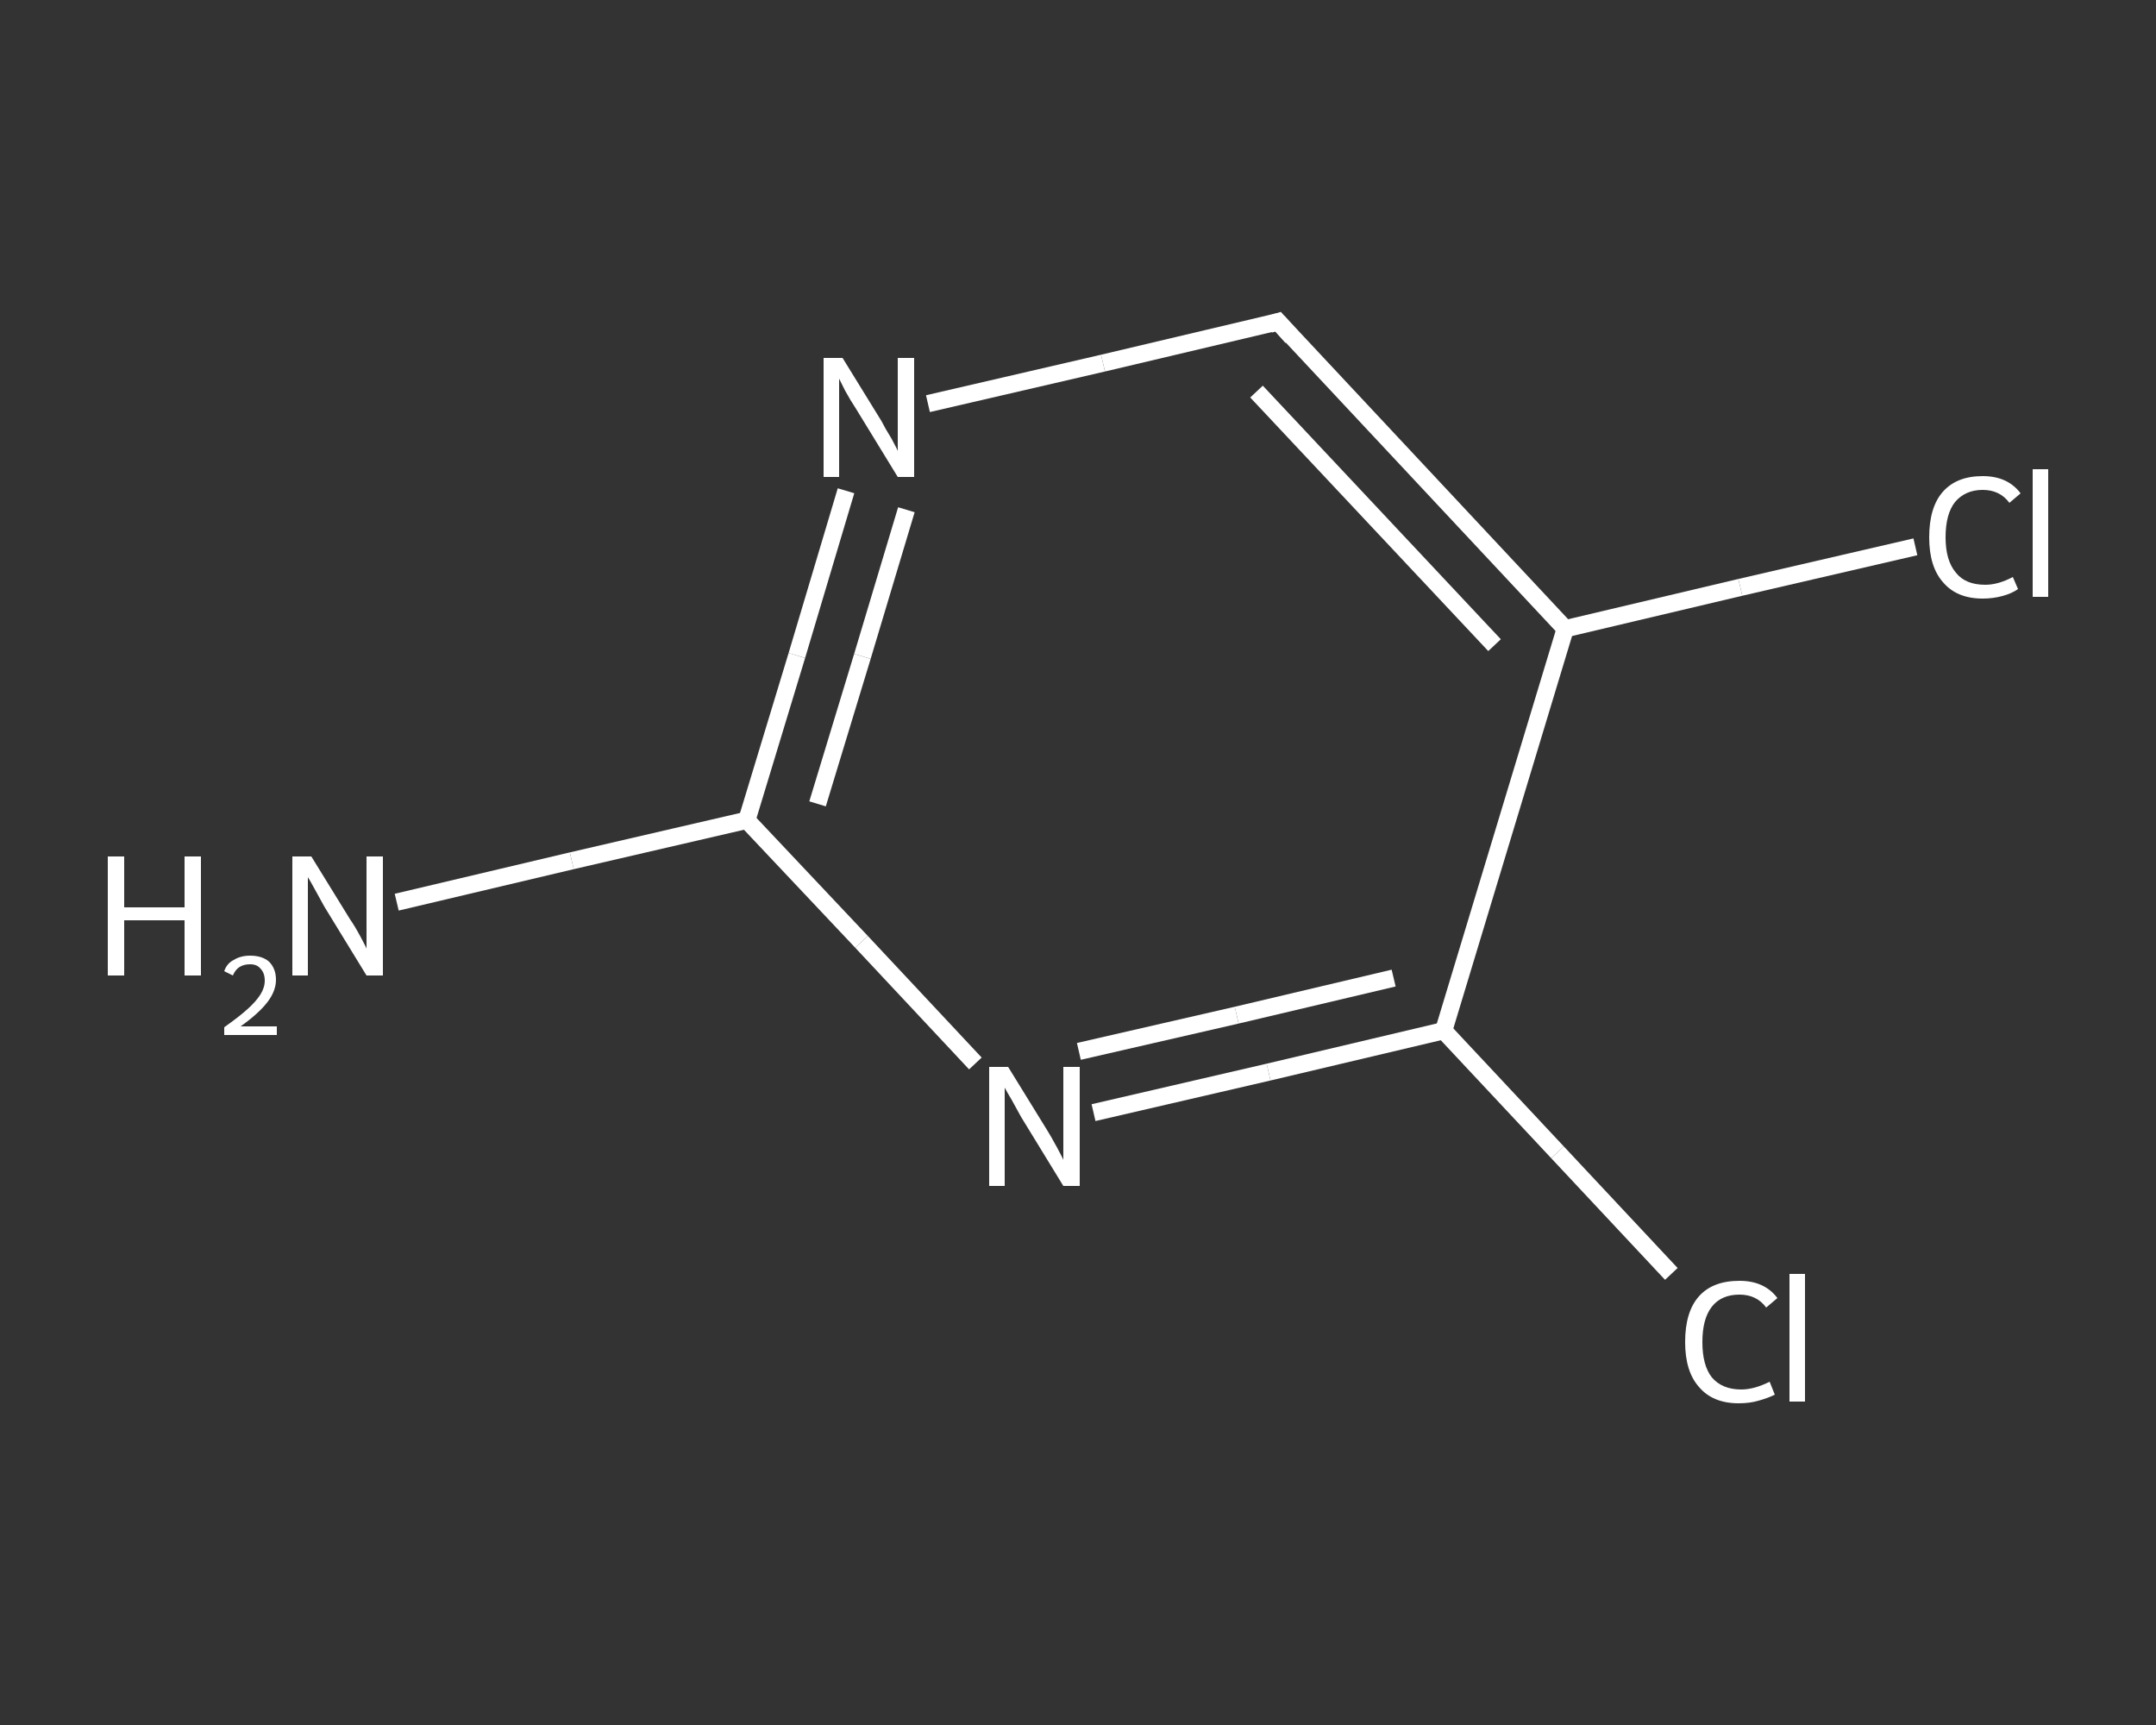 <?xml version='1.0' encoding='iso-8859-1'?>
<svg version='1.1' baseProfile='full'
              xmlns='http://www.w3.org/2000/svg'
                      xmlns:rdkit='http://www.rdkit.org/xml'
                      xmlns:xlink='http://www.w3.org/1999/xlink'
                  xml:space='preserve'
width='250px' height='200px' viewBox='0 0 250 200'>
<rect x="0" y="0" width="250" height="200" fill="#333333" stroke="none"/>
<!-- END OF HEADER -->
<rect style='opacity:1.0;fill:transparent;stroke:none' width='250.0' height='200.0' x='0.0' y='0.0'> </rect>
<path class='bond-0 atom-0 atom-1' d='M 46.0,104.6 L 66.3,99.8' style='fill:none;fill-rule:evenodd;stroke:#FFFFFF;stroke-width:2.0px;stroke-linecap:butt;stroke-linejoin:miter;stroke-opacity:1' />
<path class='bond-0 atom-0 atom-1' d='M 66.3,99.8 L 86.6,95.1' style='fill:none;fill-rule:evenodd;stroke:#FFFFFF;stroke-width:2.0px;stroke-linecap:butt;stroke-linejoin:miter;stroke-opacity:1' />
<path class='bond-1 atom-1 atom-2' d='M 86.6,95.1 L 92.4,76.0' style='fill:none;fill-rule:evenodd;stroke:#FFFFFF;stroke-width:2.0px;stroke-linecap:butt;stroke-linejoin:miter;stroke-opacity:1' />
<path class='bond-1 atom-1 atom-2' d='M 92.4,76.0 L 98.1,56.9' style='fill:none;fill-rule:evenodd;stroke:#FFFFFF;stroke-width:2.0px;stroke-linecap:butt;stroke-linejoin:miter;stroke-opacity:1' />
<path class='bond-1 atom-1 atom-2' d='M 94.8,93.2 L 100.0,76.1' style='fill:none;fill-rule:evenodd;stroke:#FFFFFF;stroke-width:2.0px;stroke-linecap:butt;stroke-linejoin:miter;stroke-opacity:1' />
<path class='bond-1 atom-1 atom-2' d='M 100.0,76.1 L 105.1,59.1' style='fill:none;fill-rule:evenodd;stroke:#FFFFFF;stroke-width:2.0px;stroke-linecap:butt;stroke-linejoin:miter;stroke-opacity:1' />
<path class='bond-2 atom-2 atom-3' d='M 107.6,46.8 L 127.9,42.1' style='fill:none;fill-rule:evenodd;stroke:#FFFFFF;stroke-width:2.0px;stroke-linecap:butt;stroke-linejoin:miter;stroke-opacity:1' />
<path class='bond-2 atom-2 atom-3' d='M 127.9,42.1 L 148.2,37.3' style='fill:none;fill-rule:evenodd;stroke:#FFFFFF;stroke-width:2.0px;stroke-linecap:butt;stroke-linejoin:miter;stroke-opacity:1' />
<path class='bond-3 atom-3 atom-4' d='M 148.2,37.3 L 181.5,72.9' style='fill:none;fill-rule:evenodd;stroke:#FFFFFF;stroke-width:2.0px;stroke-linecap:butt;stroke-linejoin:miter;stroke-opacity:1' />
<path class='bond-3 atom-3 atom-4' d='M 145.7,45.4 L 173.3,74.8' style='fill:none;fill-rule:evenodd;stroke:#FFFFFF;stroke-width:2.0px;stroke-linecap:butt;stroke-linejoin:miter;stroke-opacity:1' />
<path class='bond-4 atom-4 atom-5' d='M 181.5,72.9 L 201.8,68.1' style='fill:none;fill-rule:evenodd;stroke:#FFFFFF;stroke-width:2.0px;stroke-linecap:butt;stroke-linejoin:miter;stroke-opacity:1' />
<path class='bond-4 atom-4 atom-5' d='M 201.8,68.1 L 222.1,63.4' style='fill:none;fill-rule:evenodd;stroke:#FFFFFF;stroke-width:2.0px;stroke-linecap:butt;stroke-linejoin:miter;stroke-opacity:1' />
<path class='bond-5 atom-4 atom-6' d='M 181.5,72.9 L 167.4,119.5' style='fill:none;fill-rule:evenodd;stroke:#FFFFFF;stroke-width:2.0px;stroke-linecap:butt;stroke-linejoin:miter;stroke-opacity:1' />
<path class='bond-6 atom-6 atom-7' d='M 167.4,119.5 L 180.6,133.6' style='fill:none;fill-rule:evenodd;stroke:#FFFFFF;stroke-width:2.0px;stroke-linecap:butt;stroke-linejoin:miter;stroke-opacity:1' />
<path class='bond-6 atom-6 atom-7' d='M 180.6,133.6 L 193.8,147.7' style='fill:none;fill-rule:evenodd;stroke:#FFFFFF;stroke-width:2.0px;stroke-linecap:butt;stroke-linejoin:miter;stroke-opacity:1' />
<path class='bond-7 atom-6 atom-8' d='M 167.4,119.5 L 147.1,124.3' style='fill:none;fill-rule:evenodd;stroke:#FFFFFF;stroke-width:2.0px;stroke-linecap:butt;stroke-linejoin:miter;stroke-opacity:1' />
<path class='bond-7 atom-6 atom-8' d='M 147.1,124.3 L 126.8,129.0' style='fill:none;fill-rule:evenodd;stroke:#FFFFFF;stroke-width:2.0px;stroke-linecap:butt;stroke-linejoin:miter;stroke-opacity:1' />
<path class='bond-7 atom-6 atom-8' d='M 161.6,113.4 L 143.4,117.7' style='fill:none;fill-rule:evenodd;stroke:#FFFFFF;stroke-width:2.0px;stroke-linecap:butt;stroke-linejoin:miter;stroke-opacity:1' />
<path class='bond-7 atom-6 atom-8' d='M 143.4,117.7 L 125.1,121.9' style='fill:none;fill-rule:evenodd;stroke:#FFFFFF;stroke-width:2.0px;stroke-linecap:butt;stroke-linejoin:miter;stroke-opacity:1' />
<path class='bond-8 atom-8 atom-1' d='M 113.1,123.3 L 99.9,109.2' style='fill:none;fill-rule:evenodd;stroke:#FFFFFF;stroke-width:2.0px;stroke-linecap:butt;stroke-linejoin:miter;stroke-opacity:1' />
<path class='bond-8 atom-8 atom-1' d='M 99.9,109.2 L 86.6,95.1' style='fill:none;fill-rule:evenodd;stroke:#FFFFFF;stroke-width:2.0px;stroke-linecap:butt;stroke-linejoin:miter;stroke-opacity:1' />
<path d='M 147.2,37.6 L 148.2,37.3 L 149.8,39.1' style='fill:none;stroke:#FFFFFF;stroke-width:2.0px;stroke-linecap:butt;stroke-linejoin:miter;stroke-opacity:1;' />
<path class='atom-0' d='M 12.5 99.3
L 14.4 99.3
L 14.4 105.2
L 21.4 105.2
L 21.4 99.3
L 23.3 99.3
L 23.3 113.1
L 21.4 113.1
L 21.4 106.7
L 14.4 106.7
L 14.4 113.1
L 12.5 113.1
L 12.5 99.3
' fill='#FFFFFF'/>
<path class='atom-0' d='M 26.0 112.6
Q 26.3 111.7, 27.1 111.3
Q 27.9 110.8, 29.0 110.8
Q 30.4 110.8, 31.2 111.5
Q 32.0 112.3, 32.0 113.6
Q 32.0 114.9, 31.0 116.2
Q 30.0 117.5, 27.9 119.0
L 32.1 119.0
L 32.1 120.0
L 26.0 120.0
L 26.0 119.1
Q 27.7 117.9, 28.7 117.0
Q 29.7 116.1, 30.2 115.3
Q 30.7 114.5, 30.7 113.7
Q 30.7 112.8, 30.2 112.3
Q 29.8 111.8, 29.0 111.8
Q 28.3 111.8, 27.8 112.1
Q 27.3 112.4, 27.0 113.1
L 26.0 112.6
' fill='#FFFFFF'/>
<path class='atom-0' d='M 36.1 99.3
L 40.6 106.6
Q 41.1 107.3, 41.8 108.6
Q 42.5 109.9, 42.5 110.0
L 42.5 99.3
L 44.4 99.3
L 44.4 113.1
L 42.5 113.1
L 37.6 105.1
Q 37.1 104.2, 36.5 103.1
Q 35.9 102.0, 35.7 101.7
L 35.7 113.1
L 33.9 113.1
L 33.9 99.3
L 36.1 99.3
' fill='#FFFFFF'/>
<path class='atom-2' d='M 97.7 41.5
L 102.2 48.8
Q 102.6 49.6, 103.4 50.9
Q 104.1 52.2, 104.1 52.3
L 104.1 41.5
L 106.0 41.5
L 106.0 55.3
L 104.1 55.3
L 99.2 47.3
Q 98.6 46.4, 98.0 45.3
Q 97.5 44.3, 97.3 43.9
L 97.3 55.3
L 95.5 55.3
L 95.5 41.5
L 97.7 41.5
' fill='#FFFFFF'/>
<path class='atom-5' d='M 223.7 62.3
Q 223.7 58.8, 225.3 57.0
Q 226.9 55.2, 229.9 55.2
Q 232.8 55.2, 234.3 57.2
L 233.0 58.3
Q 231.9 56.8, 229.9 56.8
Q 227.9 56.8, 226.7 58.2
Q 225.6 59.6, 225.6 62.3
Q 225.6 65.0, 226.8 66.4
Q 227.9 67.8, 230.2 67.8
Q 231.7 67.8, 233.4 66.9
L 234.0 68.3
Q 233.3 68.8, 232.2 69.1
Q 231.1 69.4, 229.9 69.4
Q 226.9 69.4, 225.3 67.5
Q 223.7 65.7, 223.7 62.3
' fill='#FFFFFF'/>
<path class='atom-5' d='M 235.7 54.4
L 237.5 54.4
L 237.5 69.2
L 235.7 69.2
L 235.7 54.4
' fill='#FFFFFF'/>
<path class='atom-7' d='M 195.4 155.6
Q 195.4 152.1, 197.0 150.3
Q 198.6 148.5, 201.7 148.5
Q 204.6 148.5, 206.1 150.5
L 204.8 151.6
Q 203.7 150.1, 201.7 150.1
Q 199.6 150.1, 198.5 151.5
Q 197.4 152.9, 197.4 155.6
Q 197.4 158.3, 198.5 159.7
Q 199.7 161.1, 201.9 161.1
Q 203.4 161.1, 205.2 160.2
L 205.8 161.7
Q 205.0 162.1, 203.9 162.4
Q 202.9 162.7, 201.6 162.7
Q 198.6 162.7, 197.0 160.8
Q 195.4 159.0, 195.4 155.6
' fill='#FFFFFF'/>
<path class='atom-7' d='M 207.5 147.7
L 209.3 147.7
L 209.3 162.5
L 207.5 162.5
L 207.5 147.7
' fill='#FFFFFF'/>
<path class='atom-8' d='M 116.9 123.7
L 121.4 131.0
Q 121.9 131.8, 122.6 133.1
Q 123.3 134.4, 123.3 134.5
L 123.3 123.7
L 125.2 123.7
L 125.2 137.5
L 123.3 137.5
L 118.4 129.5
Q 117.9 128.6, 117.3 127.5
Q 116.7 126.5, 116.5 126.1
L 116.5 137.5
L 114.7 137.5
L 114.7 123.7
L 116.9 123.7
' fill='#FFFFFF'/>
</svg>
